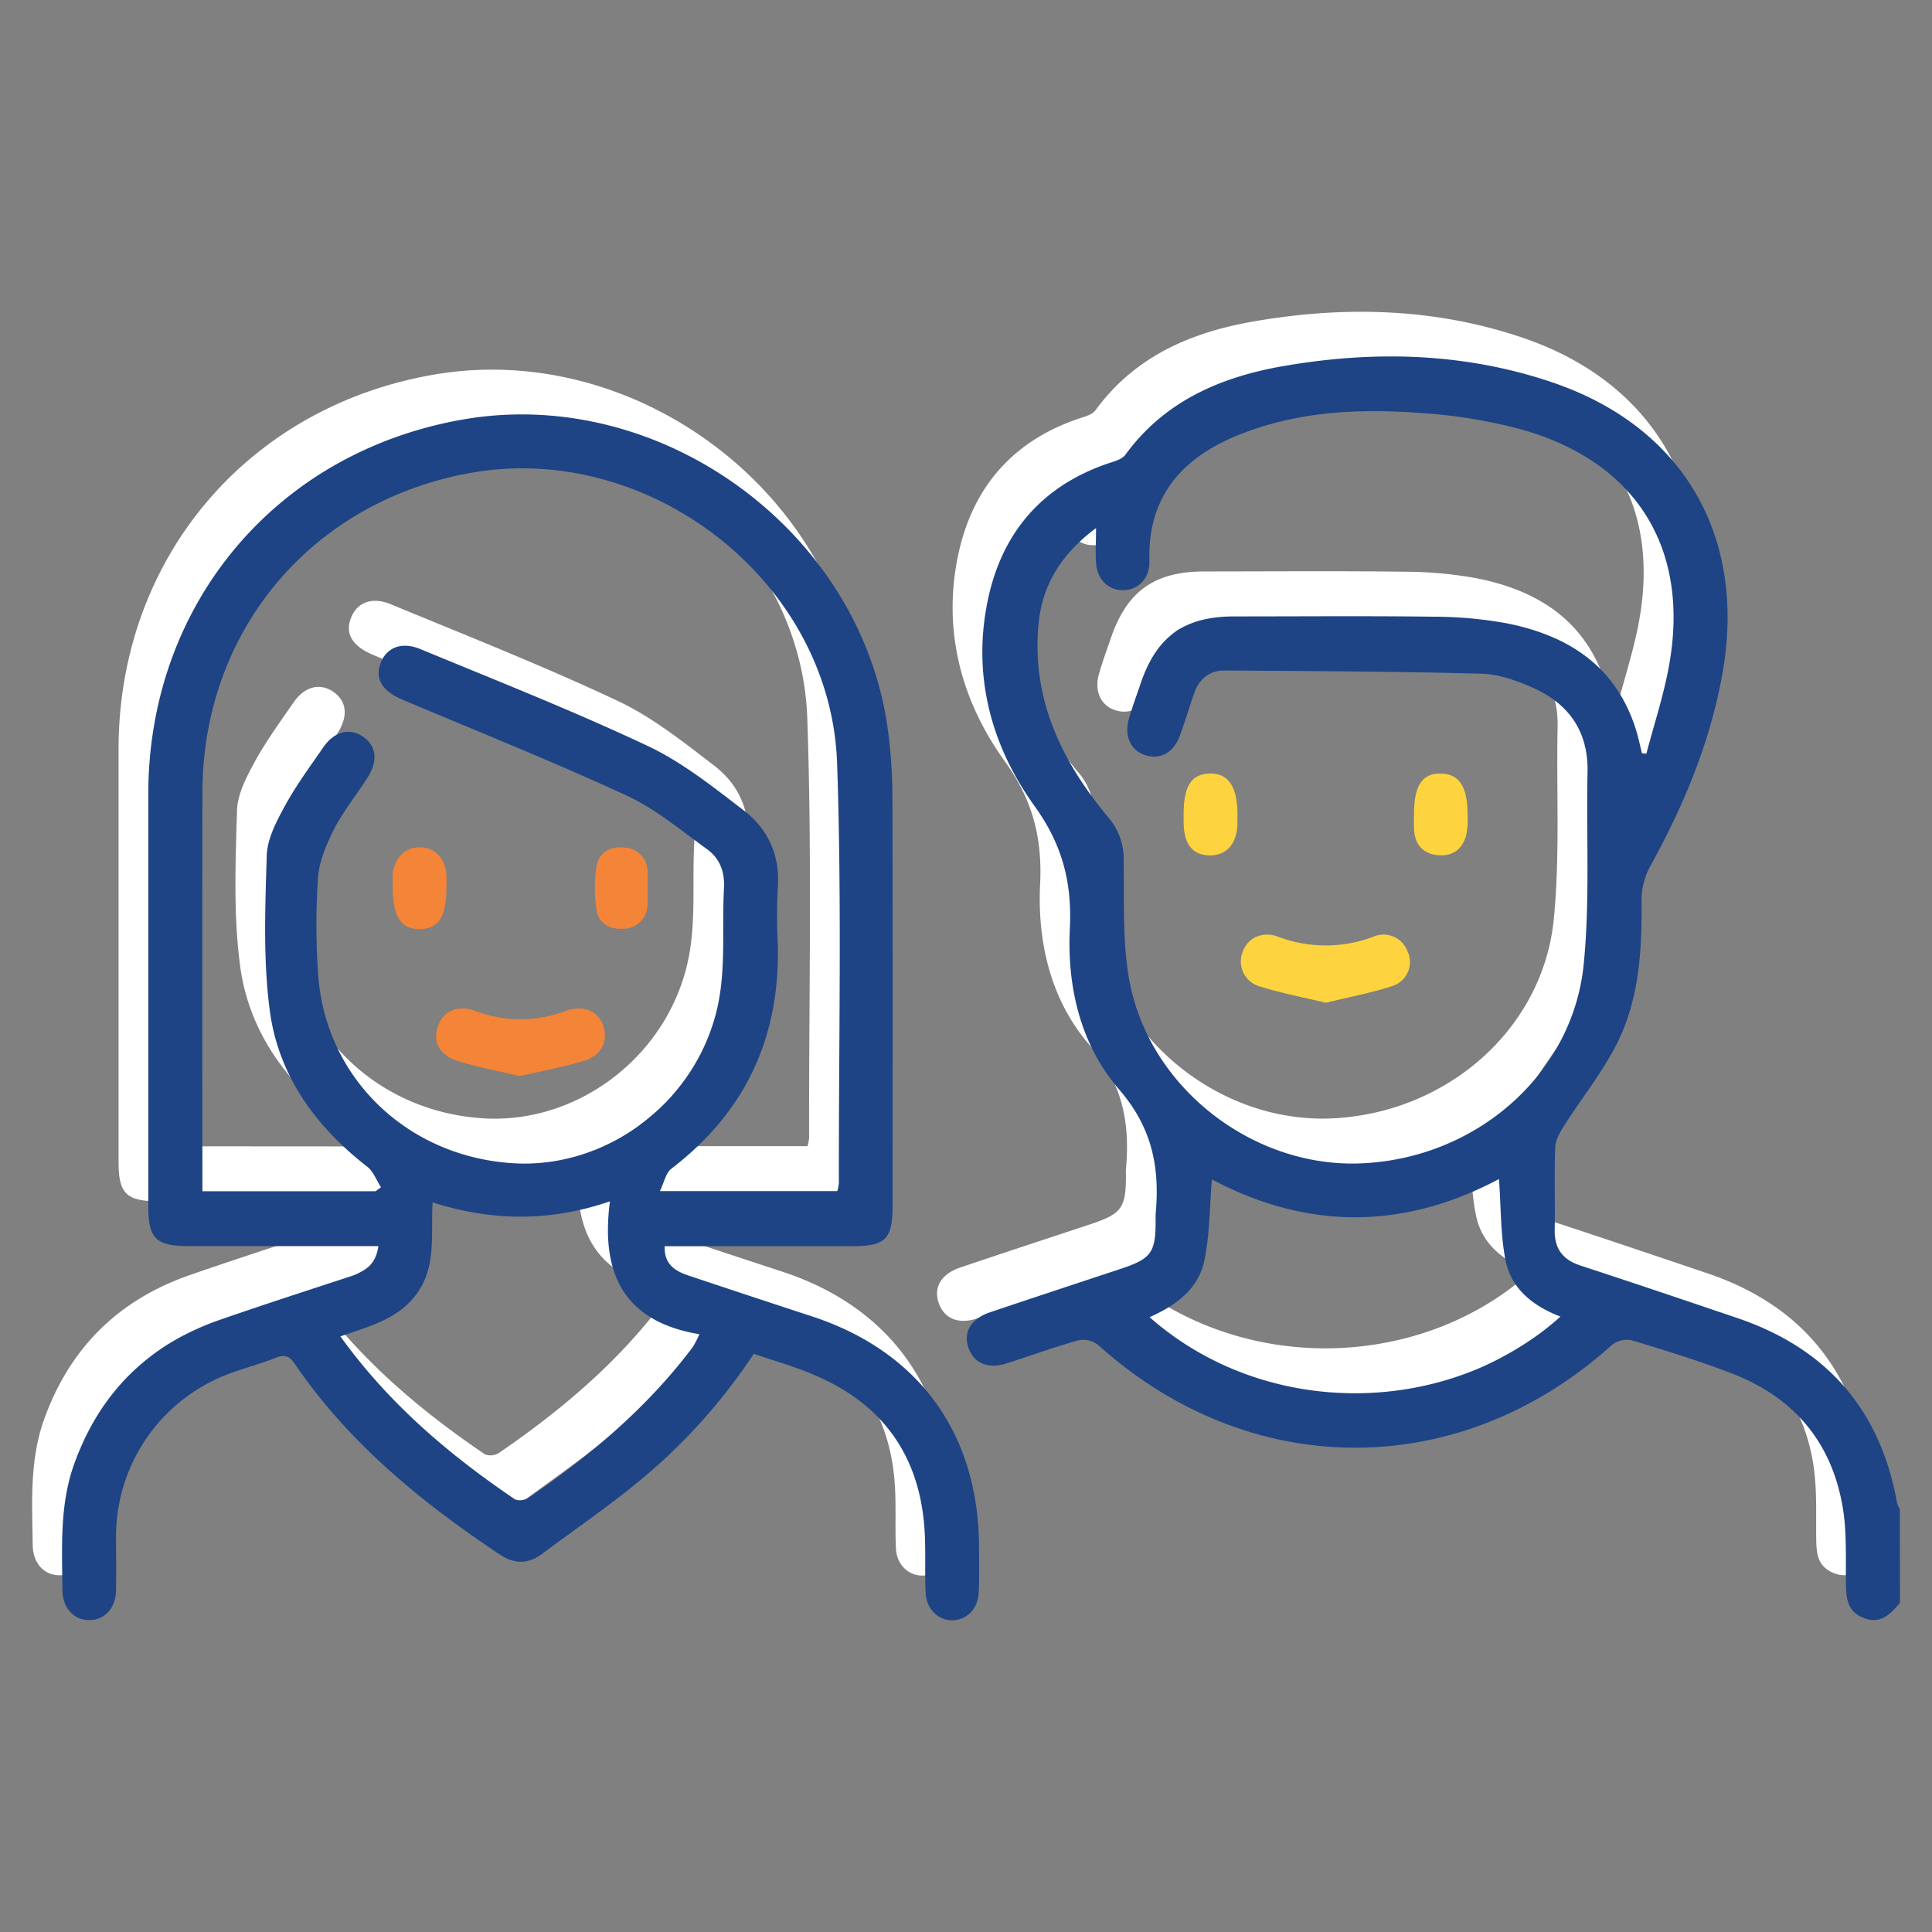 <svg xmlns="http://www.w3.org/2000/svg" id="Layer_1" data-name="Layer 1" viewBox="0 0 512 512"><rect x="0" y="0" width="512" height="512" fill="#808080" stroke="none"/><defs><style>.cls-1{fill:#fff;}.cls-2{fill:#fdd33f;}.cls-3{fill:#1e4485;}.cls-4{fill:#f48437;}</style></defs><path class="cls-1" d="M495.63,412.85c-2.48,3-5.07,5.8-9.56,4.07s-4.71-5.35-4.76-9.37c-.07-6.64.25-13.4-.83-19.9-2.9-17.34-13.05-29.25-29.4-35.54-8.7-3.35-17.64-6.11-26.57-8.8a6.45,6.45,0,0,0-5.24,1.25c-40.2,36.31-95.92,36.29-136.18-.05a6.47,6.47,0,0,0-5.24-1.17c-6.39,1.78-12.64,4.09-19,6.1-4.93,1.57-8.66,0-10.09-4.18s.74-7.67,5.68-9.34c11.54-3.91,23.11-7.7,34.67-11.53,8.07-2.69,9.25-4.28,9.27-12.6,0-.63-.05-1.27,0-1.9,1.13-12.25-.84-22.81-9.64-32.95-10.18-11.73-13.87-27.07-13.1-42.69.6-12.11-1.94-22.2-9.31-32.43-11.64-16.13-16.66-34.93-12.35-55,3.9-18.1,14.87-30.4,32.75-36.16,1.29-.41,2.86-.94,3.59-1.94,10.41-14.29,25.34-20.68,42-23.55,23.91-4.14,47.75-3.56,70.9,4.23,35.05,11.78,51.87,41,45.33,77.41-3.26,18.15-10.23,34.83-19.09,50.88a18.81,18.81,0,0,0-2.33,8.87c.15,13.27-.54,26.48-6.67,38.47-3.85,7.53-9.25,14.26-13.82,21.44-1.11,1.74-2.3,3.81-2.38,5.77-.28,7.28,0,14.58-.14,21.87-.09,5,2.15,7.91,6.89,9.46,13.83,4.52,27.62,9.19,41.41,13.85,23.71,8,38,24.26,42.43,49a8.6,8.6,0,0,0,.74,1.69ZM282.58,128c-9.29,6.89-14.29,15.1-15.28,25.4-1.93,19.94,6.16,36.48,18.47,51.3a16.63,16.63,0,0,1,4.09,11.18c.17,10.6-.38,21.39,1.45,31.73,5.05,28.49,32.6,49.91,61.29,48.79,30.52-1.2,56.3-23.47,59.18-52.87,1.65-16.82.65-33.88,1-50.83.25-10.64-4.82-17.91-14.08-22.17-4.39-2-9.34-3.77-14.08-3.9-22.65-.63-45.31-.7-68-.86-4.09,0-6.81,2.26-8.13,6.14s-2.4,7.54-3.79,11.24c-1.7,4.53-5.3,6.38-9.32,5-3.63-1.24-5.4-5-4.18-9.39.89-3.2,2.06-6.32,3.13-9.47,4.24-12.55,11.54-17.83,24.8-17.85,17.6,0,35.2-.16,52.79.07a108.16,108.16,0,0,1,19.37,1.73c16.21,3.2,28.86,11.18,34.22,27.86.7,2.16,1.14,4.39,1.7,6.59l1.17.12c2-7.61,4.47-15.13,5.92-22.85,5.85-31.23-8.39-54.46-39-63.07a135.94,135.94,0,0,0-26.17-4.33c-16.86-1.3-33.66-.52-49.56,6.09-14.6,6.08-23.4,16.4-22.89,33.13.14,4.44-2.79,7.51-6.72,7.69s-7.07-2.68-7.41-7.06C282.41,134.67,282.58,131.86,282.58,128ZM389.36,300.59c-25.42,13.51-50.85,13.46-76.07.1-.62,7.42-.55,14.61-2,21.49-1.55,7.55-7.54,11.92-14.51,15C328,364.61,376.29,363.52,405.7,337c-7.1-2.72-12.9-7.21-14.48-14.61C389.74,315.52,389.94,308.29,389.36,300.59Z"></path><path class="cls-1" d="M191.87,346.9a152.27,152.27,0,0,1-31.3,34.51c-8,6.5-16.5,12.31-24.74,18.47-3.79,2.83-7.39,2.79-11.36.14-20.84-13.9-40-29.55-54.28-50.53-1.46-2.16-2.78-2.42-5.09-1.5-3.66,1.47-7.5,2.48-11.22,3.82a46,46,0,0,0-31,43.51c-.05,4.76.08,9.52,0,14.27s-3.06,7.89-7.13,7.87-7-3.17-7.08-7.92C8.52,398.31,7.8,387,11.7,376.12q10.22-28.44,38.82-38.29c11.52-4,23.11-7.74,34.68-11.55,3.68-1.21,6.47-3.12,7.13-7.92H42.17c-8.72,0-10.75-2-10.75-10.52q0-54.7,0-109.4c.07-50.4,34.15-90.73,83.74-99.19C167.29,90.35,220,128.67,227.34,181a135.84,135.84,0,0,1,1.28,18.47c.12,36,.06,72,.06,108,0,9.11-1.81,10.94-10.78,10.94H168.26c-.14,4.93,2.92,6.63,6.47,7.81q16.2,5.41,32.45,10.74c28.36,9.25,44.25,31,44.4,61,0,4.12.13,8.25-.09,12.36s-3.08,7.07-6.78,7.22c-3.85.15-7.07-2.8-7.28-7.19-.28-6,.13-12.08-.38-18.06-1.61-18.95-11.42-32.18-28.83-39.63C203,350.34,197.49,348.83,191.87,346.9ZM91.65,303.81l1.44-1.05c-1.19-1.84-2-4.17-3.64-5.44C75.77,286.67,65.93,273.2,63.64,256c-1.81-13.53-1.23-27.45-.83-41.17.13-4.46,2.6-9.09,4.83-13.19,3-5.41,6.65-10.41,10.16-15.49,2.93-4.26,7-5.25,10.54-2.81s4,6.44,1.15,10.89-6.35,8.77-8.8,13.53c-2.06,4-4,8.45-4.29,12.83a185.6,185.6,0,0,0,0,25.18c1.62,27.68,23.46,48.88,51.76,50.6,25.77,1.56,50.1-17.56,54.59-43.95,1.61-9.43.7-19.27,1.23-28.9.24-4.38-1.11-8-4.51-10.4-6.93-5-13.61-10.65-21.25-14.18-19.51-9-39.48-17.05-59.3-25.37-5.32-2.23-7.49-5.38-6-9.57s5.42-6,10.56-3.9c20.16,8.33,40.49,16.36,60.21,25.64,9.18,4.32,17.41,10.89,25.54,17.13,6.46,4.95,9.64,11.92,9,20.44-.37,5-.18,10.14-.05,15.21.63,24.56-8.65,44.33-28.22,59.31-1.43,1.09-1.85,3.49-3.06,5.92H214a12.82,12.82,0,0,0,.42-2.12c-.07-37.09.8-74.22-.48-111.27-1.67-48.42-50.12-85.78-97.82-76.82-41.87,7.87-70.3,42-70.37,84.52q-.09,50.41,0,100.82v4.9Zm62.11,2.68c-16.29,5.56-31.52,5.18-47,.3-.48,8.42,1,16.45-3.81,23.63s-12.75,9.13-20.61,11.87c12.9,17.89,28.78,31.31,46.15,43.11a4.16,4.16,0,0,0,3.7-.33c16.4-11.24,31.49-23.93,43.51-39.94a26.93,26.93,0,0,0,1.76-3.42C157.66,338.41,151.21,325.85,153.76,306.49Z"></path><path class="cls-2" d="M351.38,265.75c-6-1.45-11.86-2.55-17.53-4.34a6.86,6.86,0,0,1-4.54-9.12c1.27-3.68,5.15-5.61,9.28-4.09a35.64,35.64,0,0,0,25.46,0,6.75,6.75,0,0,1,8.95,3.9,6.65,6.65,0,0,1-4.1,9.24C363.27,263.17,357.37,264.26,351.38,265.75Z"></path><path class="cls-2" d="M374.74,216c-.07-7.73,2.12-11.09,7.1-11s7.14,3.6,7.09,11.23a20.08,20.08,0,0,1-.39,5.16c-1,3.64-3.55,5.57-7.38,5.25s-6-2.56-6.4-6.37A40.34,40.34,0,0,1,374.74,216Z"></path><path class="cls-2" d="M313.67,215.85c0-7.46,2-10.7,6.82-10.85,5-.17,7.45,3.4,7.45,10.85,0,1,0,1.9,0,2.84-.3,5.15-3.05,8.09-7.43,8s-6.62-2.88-6.81-8C313.64,217.75,313.68,216.8,313.67,215.85Z"></path><path class="cls-3" d="M503.51,424.73c-2.48,3-5.07,5.79-9.56,4.07s-4.71-5.36-4.76-9.37c-.08-6.65.25-13.4-.84-19.9-2.9-17.35-13-29.25-29.39-35.55-8.7-3.35-17.64-6.1-26.58-8.8a6.48,6.48,0,0,0-5.23,1.26c-40.21,36.31-95.92,36.29-136.18-.06a6.51,6.51,0,0,0-5.24-1.17c-6.39,1.79-12.64,4.1-19,6.11-4.93,1.57-8.67-.05-10.09-4.19s.73-7.66,5.68-9.34c11.54-3.9,23.11-7.69,34.67-11.53,8.07-2.68,9.24-4.28,9.26-12.59,0-.64,0-1.28,0-1.9,1.14-12.25-.83-22.81-9.63-33-10.18-11.73-13.87-27.06-13.1-42.69.59-12.11-1.95-22.2-9.32-32.42-11.63-16.14-16.65-34.93-12.34-55,3.9-18.1,14.87-30.4,32.75-36.16,1.29-.41,2.86-.95,3.59-1.94,10.41-14.29,25.34-20.68,42-23.56,23.91-4.13,47.76-3.55,70.91,4.24,35.05,11.78,51.87,41,45.33,77.41-3.27,18.15-10.23,34.83-19.09,50.87a18.84,18.84,0,0,0-2.33,8.87c.15,13.28-.54,26.49-6.67,38.48-3.86,7.53-9.26,14.26-13.83,21.44-1.1,1.74-2.29,3.81-2.37,5.76-.28,7.28,0,14.58-.14,21.87-.09,5,2.15,7.92,6.88,9.46,13.84,4.52,27.63,9.19,41.42,13.86,23.71,8,38,24.26,42.43,49a7.62,7.62,0,0,0,.74,1.69Zm-213-284.82c-9.29,6.9-14.29,15.1-15.28,25.4-1.93,19.94,6.15,36.48,18.47,51.31a16.67,16.67,0,0,1,4.09,11.18c.17,10.59-.38,21.39,1.45,31.73,5.05,28.49,32.6,49.91,61.28,48.78,30.53-1.19,56.3-23.46,59.19-52.87,1.65-16.81.65-33.87,1-50.82.24-10.64-4.82-17.91-14.09-22.18-4.38-2-9.33-3.77-14.07-3.9-22.65-.62-45.32-.69-68-.85-4.09,0-6.81,2.26-8.13,6.13s-2.41,7.54-3.79,11.25c-1.7,4.53-5.3,6.38-9.32,5-3.63-1.24-5.4-5-4.19-9.39.89-3.2,2.07-6.31,3.13-9.46,4.25-12.56,11.55-17.84,24.81-17.86,17.6,0,35.2-.15,52.79.07a108.17,108.17,0,0,1,19.37,1.74c16.2,3.19,28.85,11.18,34.22,27.86.69,2.15,1.14,4.39,1.7,6.58l1.16.13c2-7.61,4.48-15.14,5.92-22.85,5.86-31.23-8.38-54.46-39-63.07a135.69,135.69,0,0,0-26.17-4.33c-16.85-1.3-33.66-.53-49.55,6.09-14.6,6.07-23.41,16.4-22.89,33.13.13,4.44-2.79,7.5-6.72,7.69s-7.08-2.68-7.42-7.07C290.28,146.55,290.46,143.73,290.46,139.91ZM397.24,312.46c-25.42,13.51-50.85,13.46-76.08.1-.61,7.43-.55,14.62-2,21.5-1.55,7.54-7.55,11.92-14.51,15,31.16,27.46,79.48,26.37,108.89-.15-7.11-2.71-12.9-7.21-14.49-14.61C397.62,327.39,397.82,320.16,397.24,312.46Z"></path><path class="cls-3" d="M199.75,358.77a151.89,151.89,0,0,1-31.31,34.51c-8,6.51-16.49,12.32-24.73,18.48-3.79,2.83-7.39,2.78-11.36.14-20.84-13.91-40-29.55-54.28-50.54-1.46-2.15-2.79-2.42-5.09-1.49-3.67,1.46-7.51,2.48-11.23,3.82a46,46,0,0,0-31,43.51c0,4.75.07,9.51,0,14.27s-3.06,7.89-7.13,7.87-7-3.17-7.08-7.92c-.08-11.24-.79-22.56,3.11-33.42q10.22-28.46,38.81-38.3c11.53-4,23.11-7.74,34.69-11.54,3.68-1.21,6.46-3.12,7.13-7.93H50.05c-8.73,0-10.75-2-10.75-10.52q0-54.7,0-109.4c.07-50.4,34.16-90.74,83.75-99.2,52.12-8.88,104.78,29.43,112.17,81.74a135.84,135.84,0,0,1,1.28,18.47c.11,36,.06,72,.05,108,0,9.11-1.8,10.93-10.77,10.94H176.14c-.15,4.93,2.91,6.63,6.46,7.82q16.22,5.42,32.45,10.73c28.37,9.26,44.25,31,44.41,61,0,4.12.12,8.25-.1,12.36s-3.07,7.07-6.77,7.22-7.07-2.81-7.28-7.2c-.29-6,.12-12.07-.39-18.06-1.61-18.94-11.41-32.17-28.83-39.62C210.88,362.22,205.37,360.7,199.75,358.77ZM99.52,315.69l1.45-1.05c-1.2-1.84-2-4.17-3.65-5.45-13.67-10.64-23.51-24.12-25.81-41.28-1.81-13.53-1.23-27.45-.82-41.17.13-4.46,2.59-9.1,4.83-13.2,2.94-5.4,6.65-10.4,10.15-15.49,2.93-4.25,7-5.25,10.55-2.81s4,6.44,1.15,10.89-6.35,8.78-8.81,13.53c-2,4-3.94,8.45-4.28,12.83a185.74,185.74,0,0,0,0,25.19c1.62,27.68,23.47,48.88,51.77,50.59,25.77,1.56,50.1-17.55,54.59-43.94,1.61-9.43.7-19.27,1.22-28.91.24-4.38-1.11-7.95-4.51-10.39-6.92-5-13.61-10.65-21.25-14.18-19.51-9-39.47-17-59.3-25.37-5.32-2.24-7.48-5.39-6-9.57s5.43-6,10.56-3.91c20.17,8.34,40.49,16.36,60.22,25.65,9.18,4.32,17.41,10.89,25.54,17.13,6.45,4.95,9.63,11.92,9,20.44a151.27,151.27,0,0,0,0,15.21c.62,24.56-8.65,44.33-28.23,59.31-1.42,1.09-1.85,3.49-3,5.91h47a11.6,11.6,0,0,0,.42-2.11c-.06-37.09.81-74.22-.47-111.27-1.67-48.42-50.13-85.78-97.83-76.82-41.87,7.86-70.29,42-70.37,84.52q-.07,50.4,0,100.82v4.9Zm62.12,2.68c-16.29,5.56-31.53,5.17-47,.29-.48,8.42,1,16.46-3.81,23.63s-12.76,9.14-20.62,11.87c12.9,17.9,28.78,31.32,46.16,43.11.81.56,2.78.31,3.69-.32,16.4-11.24,31.5-23.94,43.52-39.95a26.24,26.24,0,0,0,1.76-3.42C165.54,350.28,159.09,337.73,161.64,318.37Z"></path><path class="cls-4" d="M137.74,285.18c-5.77-1.38-11.2-2.38-16.43-4-4.83-1.53-6.63-5.09-5.34-9,1.39-4.21,5.22-6,9.94-4.29a33.79,33.79,0,0,0,24.07,0c4.49-1.65,8.44,0,9.85,3.8s-.24,7.92-4.81,9.36C149.36,282.8,143.46,283.84,137.74,285.18Z"></path><path class="cls-4" d="M171.58,235.48a32.43,32.43,0,0,1,0,4.73,6.39,6.39,0,0,1-6.32,5.91c-3.58.27-6.55-1.31-7.13-4.82a37.2,37.2,0,0,1-.06-11.68c.59-3.73,3.67-5.41,7.44-5a6.39,6.39,0,0,1,6.11,6.14,43.68,43.68,0,0,1,0,4.72Z"></path><path class="cls-4" d="M118.32,235.22c0,7.75-2.12,11-7.16,11s-7.1-3.48-7.09-11.16c0-1.1-.06-2.21,0-3.31.39-4.4,3.29-7.26,7.25-7.21s6.71,2.91,7,7.4C118.37,233,118.32,234.11,118.32,235.22Z"></path></svg>